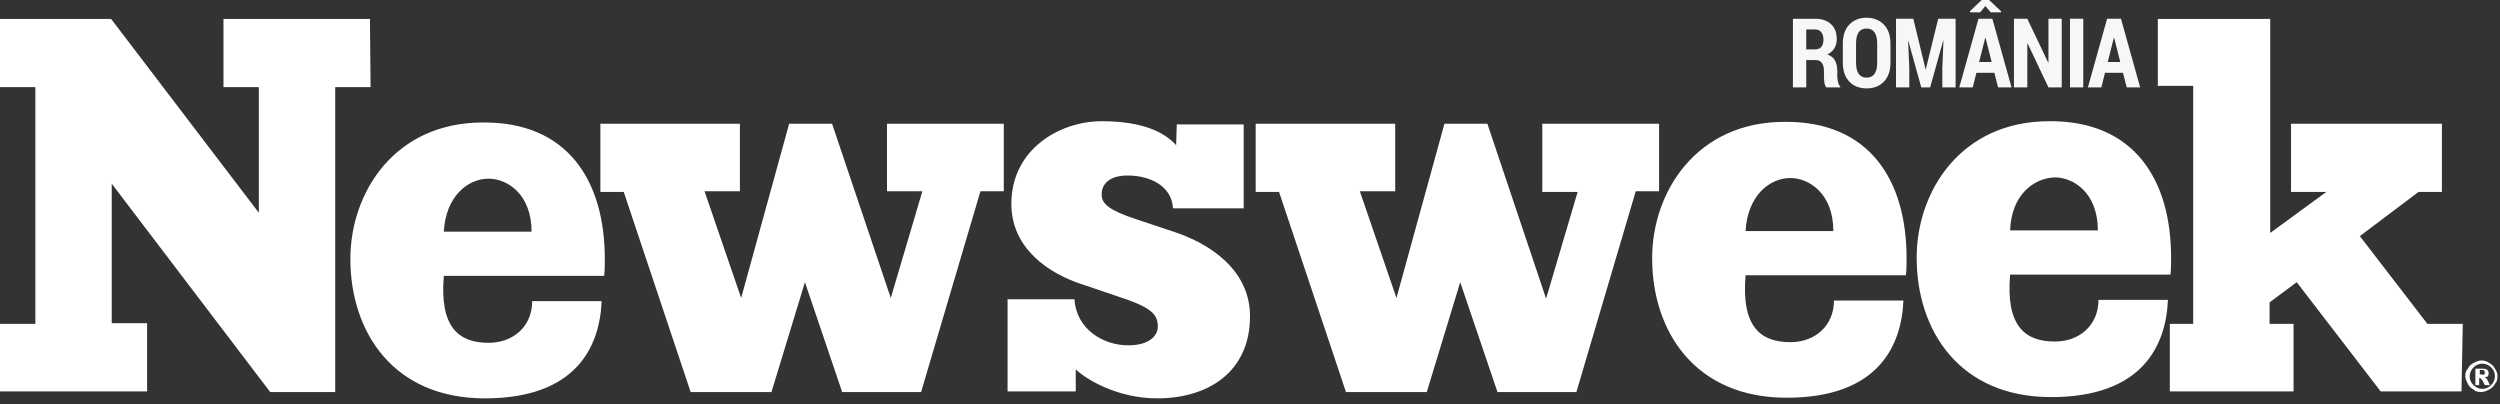<svg width="396" height="64" viewBox="0 0 396 64" version="1.1" xmlns="http://www.w3.org/2000/svg" xmlns:xlink="http://www.w3.org/1999/xlink">
<rect x="0" y="0" width="396" height="64" fill="#333333" stroke="none"/>
<g id="Canvas" transform="translate(1183 134)">
<g id="logo">
<g id="logo">
<g id="Group">
<g id="Vector">
<use xlink:href="#path0_fill" transform="translate(-1183 -131)" fill="#FFFFFF"/>
</g>
</g>
</g>
<g id="ROM&#195;&#130;NIA">
<use xlink:href="#path1_fill" transform="translate(-899 -134)" fill="#F7F7F7"/>
<use xlink:href="#path2_fill" transform="translate(-899 -134)" fill="#F7F7F7"/>
<use xlink:href="#path3_fill" transform="translate(-899 -134)" fill="#F7F7F7"/>
<use xlink:href="#path4_fill" transform="translate(-899 -134)" fill="#F7F7F7"/>
<use xlink:href="#path5_fill" transform="translate(-899 -134)" fill="#F7F7F7"/>
<use xlink:href="#path6_fill" transform="translate(-899 -134)" fill="#F7F7F7"/>
<use xlink:href="#path7_fill" transform="translate(-899 -134)" fill="#F7F7F7"/>
</g>
</g>
</g>
<defs>
<path id="path0_fill" d="M 58.7 10.8L 53.1 10.8L 53.1 59.1L 42.8 59.1L 17.7 26.1L 17.7 48.2L 23.3 48.2L 23.3 59L 0 59L 0 48.3L 5.6 48.3L 5.6 10.8L 0 10.8L 0 0L 17.6 0L 41 30.7L 41 10.8L 35.4 10.8L 35.4 0L 58.6 0L 58.7 10.8ZM 95.8 38C 95.8 38.9 95.8 39.8 95.7 40.7L 70.3 40.7C 69.6 48.9 72.7 51.3 77.4 51.3C 81.3 51.3 84.3 48.7 84.3 44.7L 95.3 44.7C 95 51.9 91.3 60.1 76.8 60.1C 62.3 60.1 55.5 49.6 55.5 38C 55.5 27.5 62.5 16.4 76.5 16.4C 89.9 16.3 95.8 25.6 95.8 38ZM 159 27.3L 155.3 27.3L 145.9 59.1L 133.4 59.1L 127.5 41.7L 122.2 59.1L 109.4 59.1L 98.8 27.4L 95.1 27.4L 95.1 16.6L 117.2 16.6L 117.2 27.3L 111.6 27.3L 117.4 44.2L 125 16.6L 131.8 16.6L 141.1 44.2L 146.1 27.3L 140.5 27.3L 140.5 16.6L 159 16.6L 159 27.3ZM 174.5 27.8C 174.5 29.3 175.7 30.3 179.9 31.7L 185.9 33.7C 191.4 35.5 198 39.6 198 47.1C 198 55.9 191.4 60.1 183.3 60.1C 176.8 60.1 171.8 56.9 170.4 55.5L 170.4 59L 159.6 59L 159.6 44.4L 170.2 44.4C 170.5 49.2 174.8 51.7 178.7 51.7C 181.9 51.7 183.4 50.3 183.4 48.7C 183.4 46.7 182.2 45.6 176.9 43.9L 171.6 42.1C 166.2 40.4 160.2 36.4 160.2 29.3C 160.2 20.6 167.9 16.2 174.5 16.2C 181.3 16.2 184.6 18.1 186.3 20L 186.4 16.7L 197 16.7L 197 30L 185.8 30C 185.6 26.4 182.1 24.8 178.6 24.8C 175.8 24.8 174.5 26.1 174.5 27.8ZM 262.8 27.3L 259.1 27.3L 249.7 59.1L 237.2 59.1L 231.3 41.7L 226 59.1L 213.2 59.1L 202.6 27.4L 198.9 27.4L 198.9 16.6L 221 16.6L 221 27.3L 215.4 27.3L 221.2 44.2L 228.8 16.6L 235.6 16.6L 244.9 44.3L 249.9 27.4L 244.3 27.4L 244.3 16.6L 262.8 16.6L 262.8 27.3L 262.8 27.3ZM 302 37.9C 302 38.8 302 39.7 301.9 40.6L 276.5 40.6C 275.8 48.8 278.9 51.2 283.6 51.2C 287.5 51.2 290.5 48.6 290.5 44.6L 301.5 44.6C 301.2 51.8 297.5 60 283 60C 268.5 60 261.7 49.5 261.7 37.9C 261.7 27.4 268.7 16.3 282.7 16.3C 296.1 16.2 302 25.5 302 37.9ZM 343.9 37.8C 343.9 38.7 343.9 39.6 343.8 40.5L 318.4 40.5C 317.7 48.7 320.8 51.1 325.5 51.1C 329.4 51.1 332.4 48.5 332.4 44.5L 343.4 44.5C 343.1 51.7 339.4 59.9 324.9 59.9C 310.4 59.9 303.6 49.4 303.6 37.8C 303.6 27.3 310.6 16.2 324.6 16.2C 338 16.1 343.9 25.4 343.9 37.8ZM 389.9 59L 377.1 59L 363.8 41.7L 359.5 44.9L 359.5 48.3L 363.3 48.3L 363.3 59L 343.7 59L 343.7 48.3L 347.4 48.3L 347.4 10.6L 341.8 10.6L 341.8 0L 359.6 0L 359.6 33.9L 368.5 27.4L 362.9 27.4L 362.9 16.6L 386.8 16.6L 386.8 27.4L 383.1 27.4L 373.8 34.4L 384.5 48.3L 390.1 48.3L 389.9 59ZM 395.6 56.6C 395.6 57.1 395.5 57.5 395.2 57.8C 395 58.2 394.7 58.5 394.3 58.7C 393.9 58.9 393.5 59.1 393 59.1C 392.5 59.1 392.1 59 391.8 58.7C 391.4 58.5 391.1 58.2 390.9 57.8C 390.7 57.4 390.5 57 390.5 56.6C 390.5 56.1 390.6 55.7 390.9 55.4C 391.1 55 391.4 54.7 391.8 54.5C 392.2 54.3 392.6 54.1 393 54.1C 393.5 54.1 393.9 54.2 394.3 54.5C 394.7 54.7 395 55 395.2 55.4C 395.5 55.8 395.6 56.2 395.6 56.6ZM 394.6 58C 395 57.6 395.2 57.1 395.2 56.6C 395.2 56 395 55.6 394.6 55.2C 394.2 54.8 393.7 54.6 393.2 54.6C 392.7 54.6 392.2 54.8 391.8 55.2C 391.4 55.6 391.2 56.1 391.2 56.6C 391.2 57.2 391.4 57.6 391.8 58C 392.2 58.4 392.7 58.6 393.2 58.6C 393.7 58.6 394.2 58.4 394.6 58ZM 393.6 56.8C 393.7 56.9 393.8 56.9 393.8 56.9C 393.9 57 394 57.1 394 57.2C 394 57.2 394.2 57.5 394.4 58L 393.6 58C 393.3 57.5 393.2 57.2 393.1 57.1C 393 57 392.9 56.9 392.8 56.9L 392.7 56.9L 392.7 58L 392.1 58L 392.1 55.4L 393.3 55.4C 393.7 55.4 393.9 55.5 394 55.6C 394.2 55.8 394.2 55.9 394.2 56.2C 394.2 56.4 394.1 56.6 394 56.7C 393.9 56.6 393.8 56.7 393.6 56.8ZM 393.5 56.3C 393.6 56.2 393.6 56.1 393.6 56C 393.6 55.9 393.5 55.8 393.5 55.7C 393.4 55.6 393.3 55.6 393.1 55.6L 392.8 55.6L 392.8 56.3L 393.1 56.3C 393.3 56.4 393.4 56.4 393.5 56.3ZM 318.4 33.5L 332.3 33.5C 332.3 27.5 328.4 25.1 325.5 25.1C 322.1 25.2 318.6 27.9 318.4 33.5ZM 276.5 33.6L 290.4 33.6C 290.4 27.6 286.5 25.2 283.6 25.2C 280.3 25.2 276.8 28 276.5 33.6ZM 70.3 33.7L 84.2 33.7C 84.2 27.7 80.3 25.3 77.4 25.3C 74.1 25.3 70.6 28.1 70.3 33.7Z"/>
<path id="path1_fill" d="M 2.109 9.518L 2.109 13.843L 0 13.843L 0 2.973L 3.527 2.973C 4.591 2.973 5.425 3.257 6.029 3.825C 6.638 4.388 6.942 5.172 6.942 6.178C 6.942 6.746 6.816 7.237 6.564 7.65C 6.311 8.058 5.943 8.385 5.457 8.629C 6.012 8.818 6.41 9.132 6.653 9.57C 6.9 10.008 7.024 10.556 7.024 11.213L 7.024 11.983C 7.024 12.282 7.059 12.603 7.128 12.947C 7.197 13.285 7.319 13.532 7.492 13.686L 7.492 13.843L 5.309 13.843C 5.136 13.684 5.027 13.425 4.982 13.066C 4.938 12.708 4.915 12.341 4.915 11.968L 4.915 11.228C 4.915 10.685 4.804 10.265 4.581 9.966C 4.363 9.667 4.049 9.518 3.638 9.518L 2.109 9.518ZM 2.109 7.822L 3.519 7.822C 3.95 7.822 4.277 7.69 4.5 7.426C 4.722 7.162 4.834 6.786 4.834 6.298C 4.834 5.8 4.722 5.404 4.5 5.11C 4.277 4.816 3.953 4.669 3.527 4.669L 2.109 4.669L 2.109 7.822Z"/>
<path id="path2_fill" d="M 15.448 9.936C 15.448 11.211 15.104 12.207 14.416 12.924C 13.728 13.641 12.812 14 11.669 14C 10.525 14 9.612 13.641 8.929 12.924C 8.246 12.207 7.904 11.211 7.904 9.936L 7.904 6.888C 7.904 5.618 8.246 4.622 8.929 3.9C 9.612 3.173 10.523 2.809 11.662 2.809C 12.8 2.809 13.716 3.173 14.409 3.9C 15.102 4.622 15.448 5.618 15.448 6.888L 15.448 9.936ZM 13.347 6.873C 13.347 6.096 13.203 5.511 12.916 5.117C 12.629 4.719 12.211 4.52 11.662 4.52C 11.107 4.52 10.691 4.716 10.414 5.11C 10.137 5.503 9.998 6.091 9.998 6.873L 9.998 9.936C 9.998 10.723 10.139 11.313 10.421 11.707C 10.704 12.1 11.12 12.297 11.669 12.297C 12.213 12.297 12.629 12.1 12.916 11.707C 13.203 11.313 13.347 10.723 13.347 9.936L 13.347 6.873Z"/>
<path id="path3_fill" d="M 19.068 2.966L 21.006 10.952L 21.051 10.952L 23.011 2.966L 25.766 2.966L 25.766 13.843L 23.665 13.843L 23.665 10.683L 23.843 6.455L 23.798 6.447L 21.734 13.843L 20.331 13.843L 18.289 6.507L 18.244 6.514L 18.43 10.683L 18.43 13.843L 16.329 13.843L 16.329 2.966L 19.068 2.966Z"/>
<path id="path4_fill" d="M 31.91 11.535L 29.059 11.535L 28.48 13.843L 26.349 13.843L 29.393 2.966L 31.591 2.966L 34.628 13.843L 32.497 13.843L 31.91 11.535ZM 29.49 9.824L 31.48 9.824L 30.507 5.977L 30.463 5.977L 29.49 9.824ZM 32.98 1.793L 32.98 1.957L 31.331 1.957L 30.485 0.956L 29.653 1.957L 28.042 1.957L 28.042 1.771L 29.898 0L 31.079 0L 32.98 1.793Z"/>
<path id="path5_fill" d="M 42.577 13.843L 40.476 13.843L 37.172 6.888L 37.127 6.903L 37.127 13.843L 35.011 13.843L 35.011 2.966L 37.127 2.966L 40.431 9.914L 40.476 9.899L 40.476 2.966L 42.577 2.966L 42.577 13.843Z"/>
<path id="path6_fill" d="M 45.989 13.843L 43.888 13.843L 43.888 2.966L 45.989 2.966L 45.989 13.843Z"/>
<path id="path7_fill" d="M 52.282 11.535L 49.431 11.535L 48.852 13.843L 46.721 13.843L 49.765 2.966L 51.963 2.966L 55 13.843L 52.869 13.843L 52.282 11.535ZM 49.862 9.824L 51.852 9.824L 50.879 5.977L 50.834 5.977L 49.862 9.824Z"/>
</defs>
</svg>
